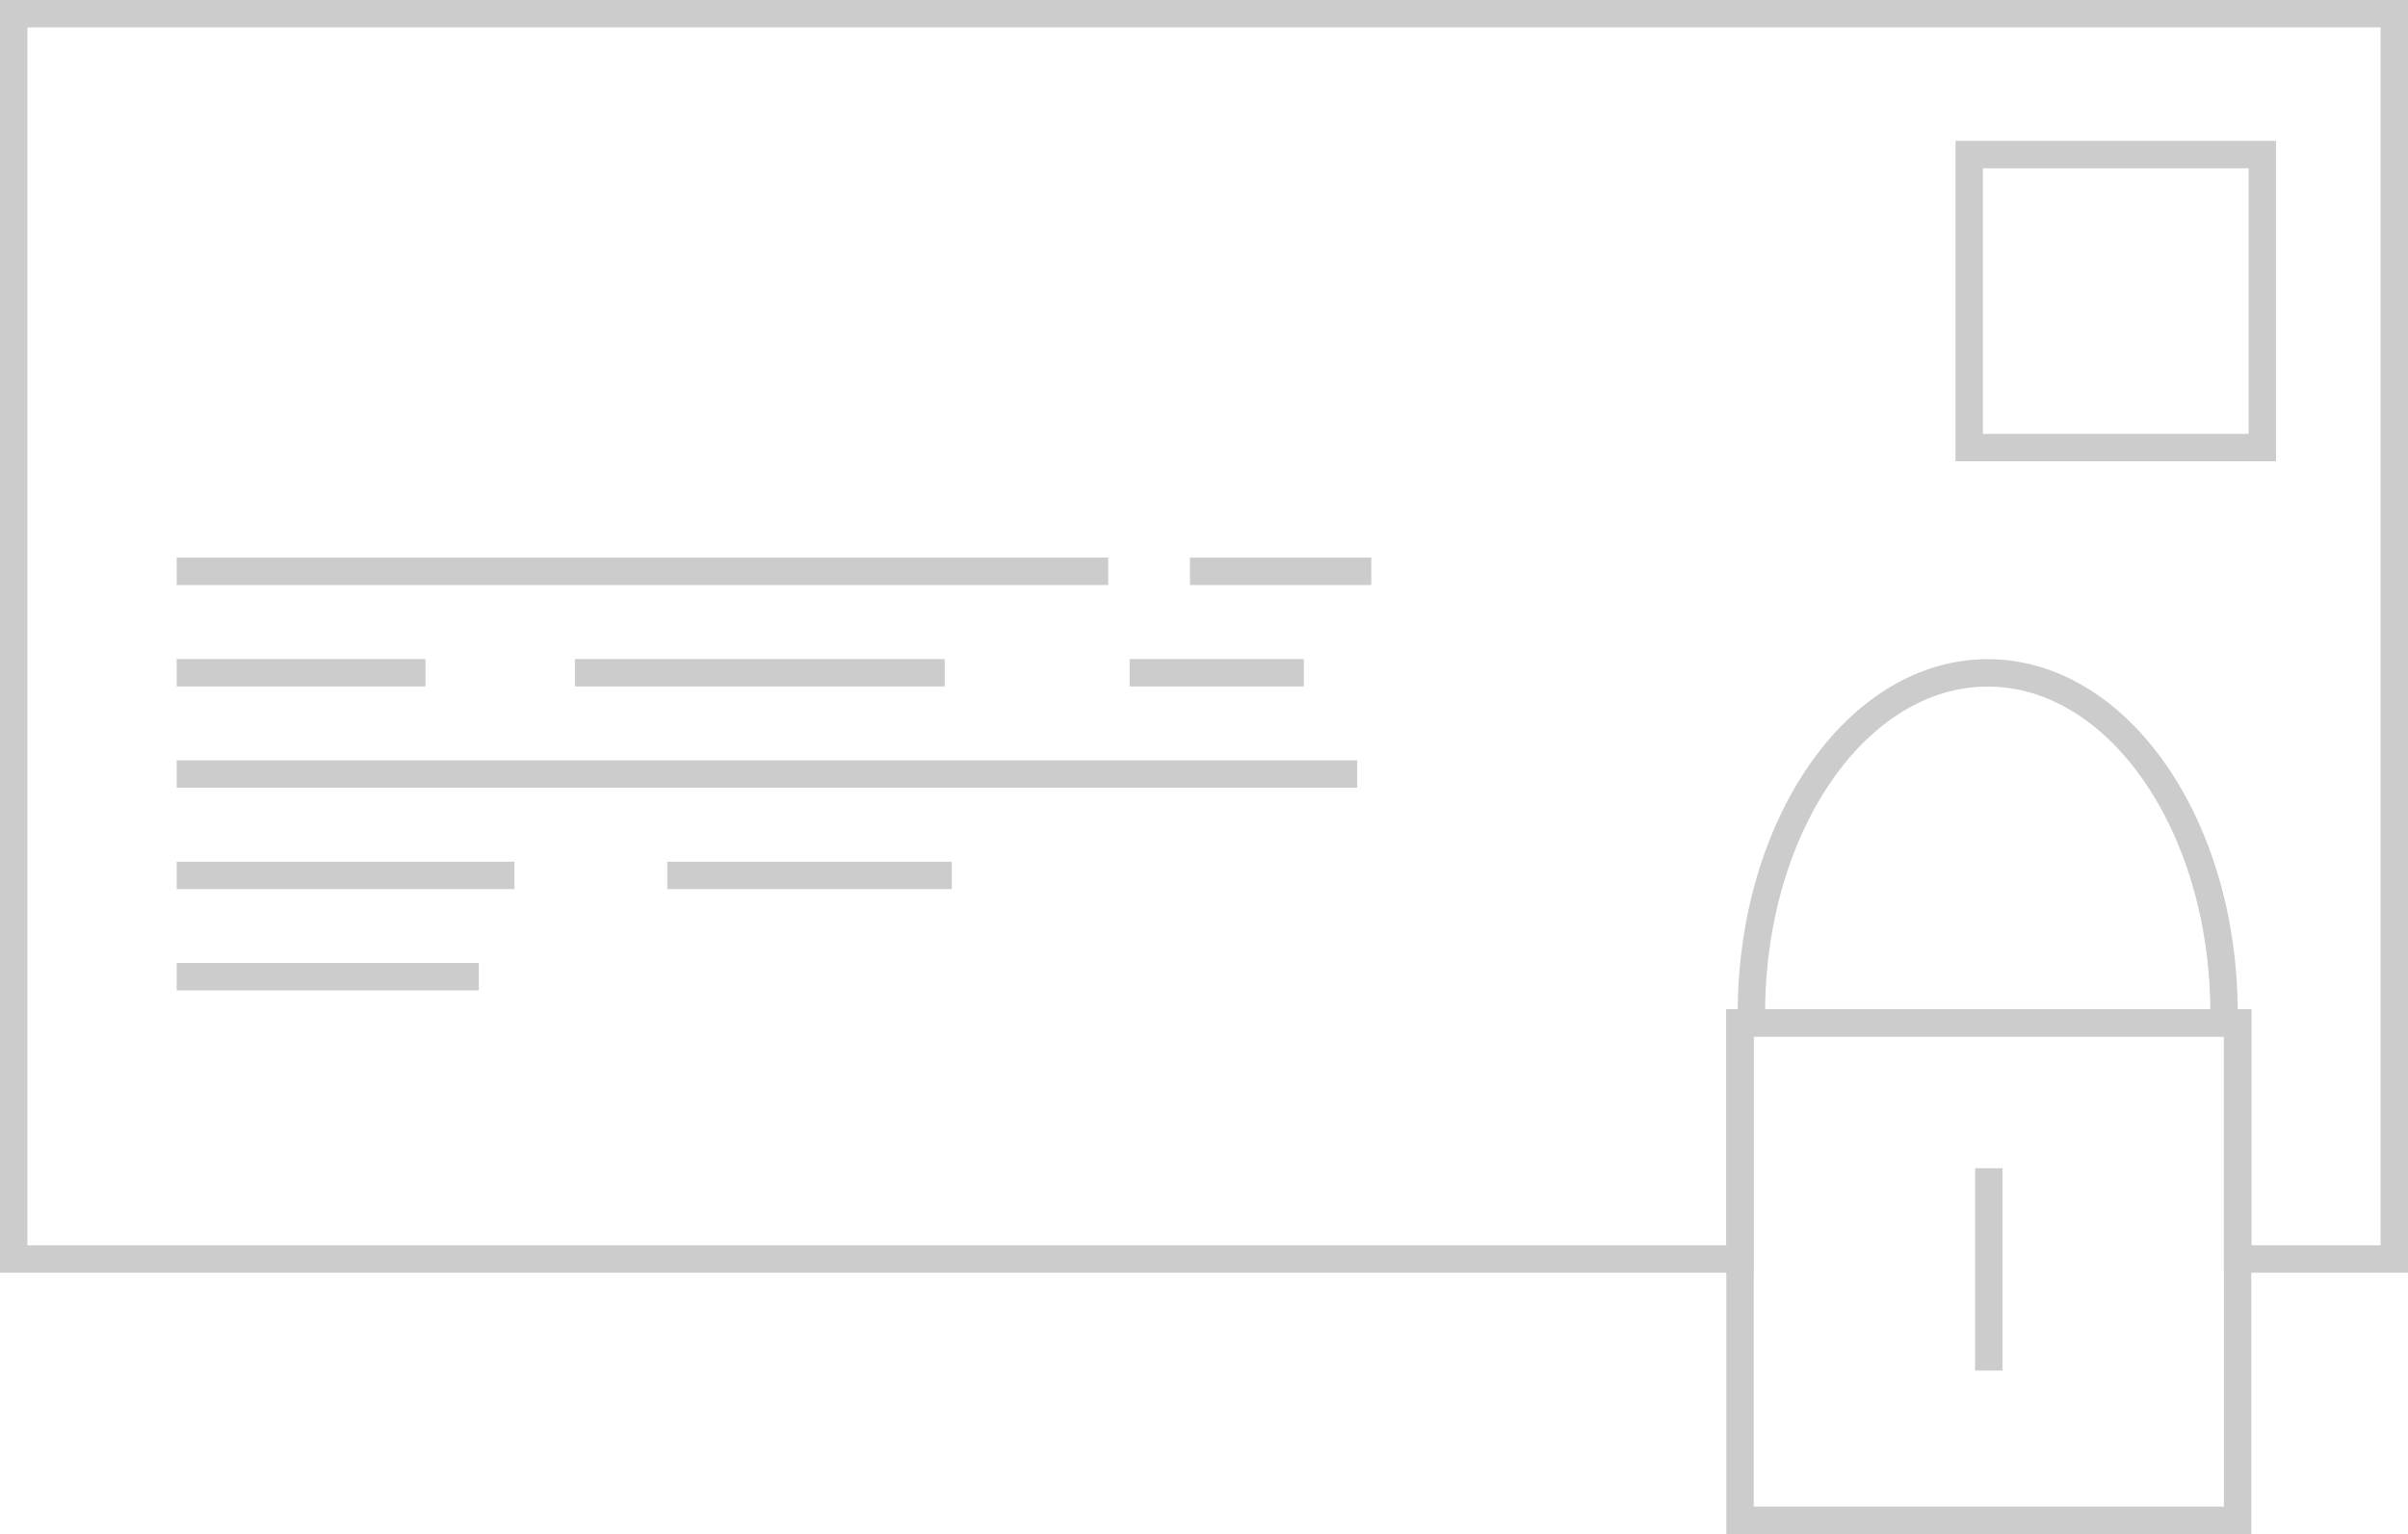 <svg id="Ebene_1" data-name="Ebene 1" xmlns="http://www.w3.org/2000/svg" viewBox="0 0 175.67 111.95"><defs><style>.cls-1{fill:none;stroke:#cdcccc;stroke-miterlimit:10;stroke-width:2px;}</style></defs><title>zahlung</title><polygon class="cls-1" points="174.67 1 174.67 91.87 163.24 91.87 163.24 74.64 126.94 74.64 126.94 91.87 1 91.87 1 1 174.67 1"/><rect class="cls-1" x="126.94" y="74.64" width="36.3" height="36.3"/><path class="cls-1" d="M152.43,130.05c0-13.72,7.72-24.85,17.24-24.85s17.24,11.13,17.24,24.85" transform="translate(-24.66 -56.1)"/><rect class="cls-1" x="143.66" y="11.28" width="21.38" height="21.38"/><line class="cls-1" x1="12.89" y1="41.69" x2="80.85" y2="41.69"/><line class="cls-1" x1="86.81" y1="41.69" x2="100.04" y2="41.69"/><line class="cls-1" x1="12.89" y1="49.09" x2="31.04" y2="49.09"/><line class="cls-1" x1="41.94" y1="49.09" x2="68.92" y2="49.09"/><line class="cls-1" x1="82.41" y1="49.09" x2="95.12" y2="49.09"/><line class="cls-1" x1="12.89" y1="56.48" x2="99.01" y2="56.48"/><line class="cls-1" x1="12.89" y1="63.88" x2="37.53" y2="63.88"/><line class="cls-1" x1="48.68" y1="63.88" x2="69.44" y2="63.88"/><line class="cls-1" x1="12.89" y1="71.27" x2="34.93" y2="71.27"/><line class="cls-1" x1="145.09" y1="85.25" x2="145.09" y2="100.01"/></svg>